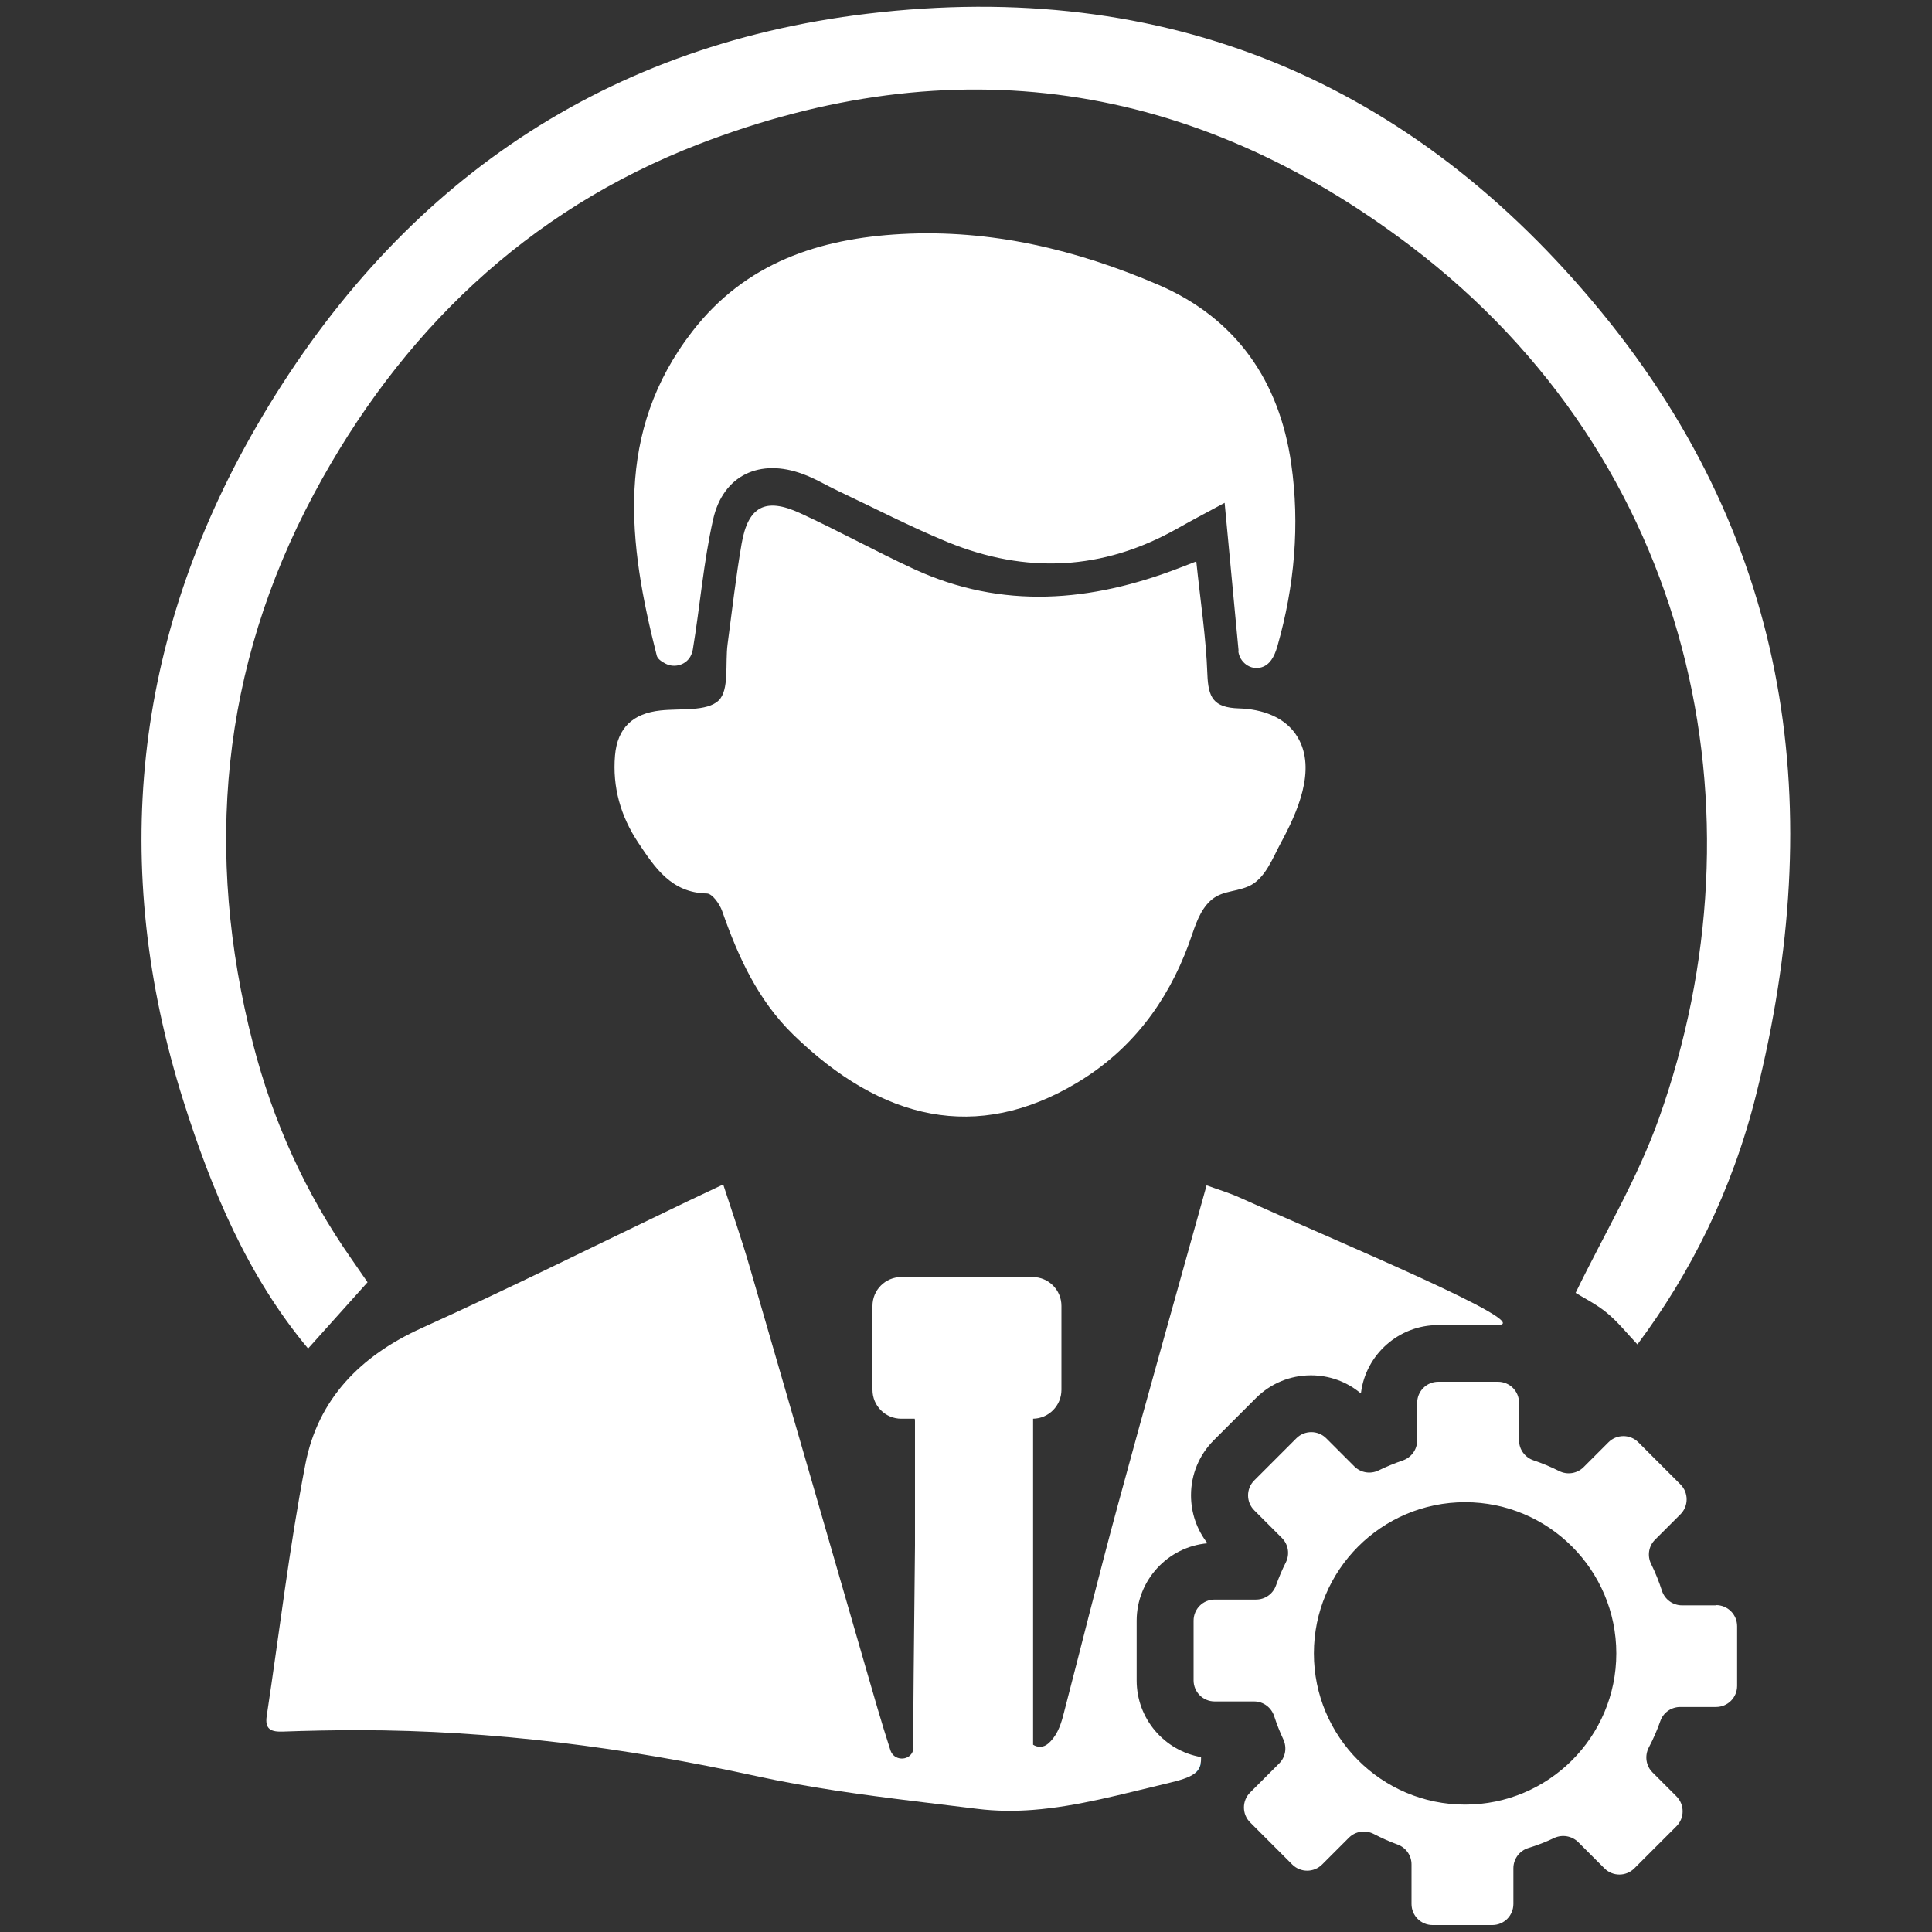 <svg xmlns="http://www.w3.org/2000/svg" id="Ebene_1" viewBox="0 0 150 150"><rect x="0" y="0" width="150" height="150" fill="#333333" stroke="none"/><defs><style>      .cls-1 {        fill: #fff;      }      .cls-2 {        fill: #1ba5e0;      }    </style></defs><path class="cls-2" d="M92.77,137.69c.26-.21.41-.46.47-.8-.18.26-.33.52-.47.8Z"></path><path class="cls-1" d="M133.21,124.64h-2.62c-.71,0-1.34-.46-1.56-1.14-.23-.72-.51-1.41-.84-2.08-.31-.63-.19-1.39.31-1.88l1.97-1.97c.64-.64.64-1.68,0-2.32l-3.27-3.27c-.64-.64-1.68-.64-2.32,0l-1.93,1.93c-.5.5-1.27.62-1.9.3-.64-.32-1.3-.6-1.99-.83-.67-.23-1.12-.85-1.12-1.55v-2.91c0-.91-.73-1.64-1.64-1.64h-4.63c-.91,0-1.64.73-1.64,1.64v2.91c0,.71-.45,1.33-1.12,1.56-.64.22-1.27.48-1.87.77-.63.31-1.39.19-1.89-.31l-2.18-2.18c-.64-.64-1.68-.64-2.32,0l-3.27,3.27c-.64.64-.64,1.68,0,2.32l2.15,2.15c.5.5.62,1.27.3,1.9-.29.57-.54,1.17-.76,1.78-.23.66-.85,1.1-1.55,1.1h-3.21c-.91,0-1.64.73-1.64,1.64v4.63c0,.91.73,1.64,1.64,1.64h3.06c.72,0,1.34.47,1.56,1.15.2.62.44,1.22.71,1.8.29.63.17,1.37-.32,1.86l-2.26,2.26c-.64.64-.64,1.68,0,2.32l3.27,3.27c.64.64,1.68.64,2.32,0l2.08-2.08c.51-.51,1.29-.62,1.93-.29.6.31,1.21.59,1.85.82.65.24,1.08.85,1.08,1.54v3.07c0,.91.73,1.64,1.64,1.64h4.63c.91,0,1.64-.73,1.64-1.64v-2.77c0-.72.47-1.36,1.16-1.57.69-.21,1.36-.47,2.01-.78.63-.29,1.37-.16,1.86.32l2.04,2.04c.64.64,1.68.64,2.32,0l3.27-3.27c.64-.64.64-1.68,0-2.32l-1.86-1.86c-.51-.51-.62-1.29-.29-1.93.35-.66.65-1.35.9-2.06.23-.66.85-1.09,1.55-1.09h2.77c.91,0,1.64-.73,1.64-1.64v-4.63c0-.91-.73-1.64-1.64-1.64ZM113.75,140.11c-6.48,0-11.74-5.26-11.74-11.74s5.26-11.74,11.74-11.74,11.74,5.26,11.74,11.74-5.26,11.74-11.74,11.74Z"></path><path class="cls-1" d="M28.54,99.55c-1.66,1.85-3.12,3.48-4.62,5.15-4.7-5.63-7.49-12.3-9.68-19.22-5.76-18.24-3.87-35.84,5.64-52.32C30.44,14.89,46.23,3.58,67.38,1.06c23.11-2.76,42.24,5.18,57.01,23.24,14.76,18.05,17.47,38.58,11.97,60.63-1.89,7.59-5.16,13.99-9.23,19.45-.79-.83-1.5-1.73-2.36-2.44-.83-.69-1.83-1.18-2.44-1.56,2.18-4.5,4.8-8.85,6.47-13.55,8.47-23.76,2.72-51.02-19.27-67.72-16.94-12.86-35.51-15.56-55.3-7.91-13.33,5.15-23.16,14.63-29.86,27.15-7.23,13.51-8.53,27.87-4.73,42.67,1.54,6.01,4.07,11.62,7.65,16.73.52.75,1.04,1.5,1.25,1.81Z"></path><path class="cls-1" d="M92.88,43.59c.32,3.09.76,5.92.86,8.76.07,1.79.45,2.59,2.45,2.65,1.76.05,3.62.65,4.56,2.24,1.5,2.52-.06,5.9-1.31,8.21-.63,1.16-1.22,2.82-2.52,3.37-1.2.51-2.28.29-3.21,1.39-.74.87-1.03,2.05-1.42,3.1-1.68,4.54-4.47,8.24-8.68,10.76-7.77,4.65-15.15,2.94-22.02-3.74-2.74-2.67-4.28-6.04-5.52-9.59-.19-.55-.77-1.36-1.18-1.37-2.77-.05-4.05-2.01-5.34-3.95-1.36-2.04-2.01-4.31-1.8-6.77.19-2.15,1.39-3.26,3.53-3.49,1.55-.17,3.59.1,4.51-.77.85-.81.5-2.87.7-4.38.35-2.6.64-5.21,1.09-7.8.5-2.89,1.84-3.61,4.52-2.38,2.99,1.37,5.87,2.97,8.86,4.35,6.87,3.17,13.75,2.56,20.62-.09.28-.11.56-.22,1.29-.5Z"></path><path class="cls-1" d="M96.16,50.5c-.36-3.78-.71-7.57-1.08-11.46-1.18.64-2.45,1.3-3.7,2.01-5.77,3.25-11.73,3.52-17.8,1.04-2.88-1.18-5.64-2.62-8.46-3.95-.94-.44-1.83-.99-2.8-1.34-3.31-1.23-6.17.08-6.95,3.51-.75,3.32-1.02,6.75-1.58,10.12-.02.14-.06.27-.12.4-.32.77-1.27,1.08-2.01.69-.34-.18-.6-.37-.67-.62-2.22-8.72-3.31-17.34,2.77-25.18,4.12-5.32,9.83-7.2,16.21-7.55,6.97-.38,13.6,1.21,19.96,3.94,6.08,2.61,9.41,7.52,10.32,13.89.68,4.73.26,9.5-1.07,14.16-.25.88-.61,1.46-1.24,1.65-.85.26-1.72-.4-1.8-1.28Z"></path><path class="cls-1" d="M116.28,102.88h-4.63c-3.06,0-5.6,2.29-5.98,5.24-.02,0-.04.01-.07.02-1.07-.88-2.41-1.36-3.82-1.36-1.61,0-3.13.63-4.27,1.77l-3.27,3.27c-1.14,1.14-1.77,2.66-1.77,4.27,0,1.37.45,2.67,1.28,3.73-3.08.27-5.5,2.87-5.5,6.02v4.63c0,2.98,2.16,5.46,5,5.95,0,.18,0,.33-.03.47-.05.34-.21.59-.47.8-.42.33-1.14.54-2.25.8-3.42.81-6.82,1.76-10.3,2.03-1.43.11-2.86.1-4.32-.08-1.61-.2-3.23-.39-4.84-.59-4.15-.51-8.29-1.07-12.35-1.96-10.19-2.22-20.44-3.55-30.86-3.56-1.95,0-3.91.04-5.86.11-.88.03-1.43-.14-1.26-1.22.99-6.52,1.75-13.07,3-19.54.98-5.06,4.27-8.41,9.01-10.56,6.94-3.14,13.77-6.55,20.64-9.84.82-.39,1.64-.77,2.79-1.32.71,2.19,1.42,4.22,2.02,6.28,3.02,10.37,6.01,20.75,9.01,31.12.63,2.17,1.24,4.34,1.94,6.49.02.07.05.14.08.2.37.7,1.46.63,1.69-.14.02-.08.04-.16.03-.24-.05-1.18.06-9.01.12-15.69v-9.64c0-.08-.01-.15-.02-.19h-1.04c-1.24,0-2.24-1-2.24-2.24v-6.52c0-1.24,1-2.24,2.24-2.24h10.19c1.24,0,2.24,1,2.24,2.24v6.52c0,1.22-.98,2.22-2.2,2.24v25.31c.33.22.8.23,1.15-.07.64-.54.95-1.31,1.17-2.13,1.43-5.49,2.79-11,4.28-16.48,2.22-8.18,4.53-16.34,6.87-24.75.93.34,1.78.59,2.57.95,7.57,3.41,23.17,9.89,20.02,9.89Z"></path></svg>
